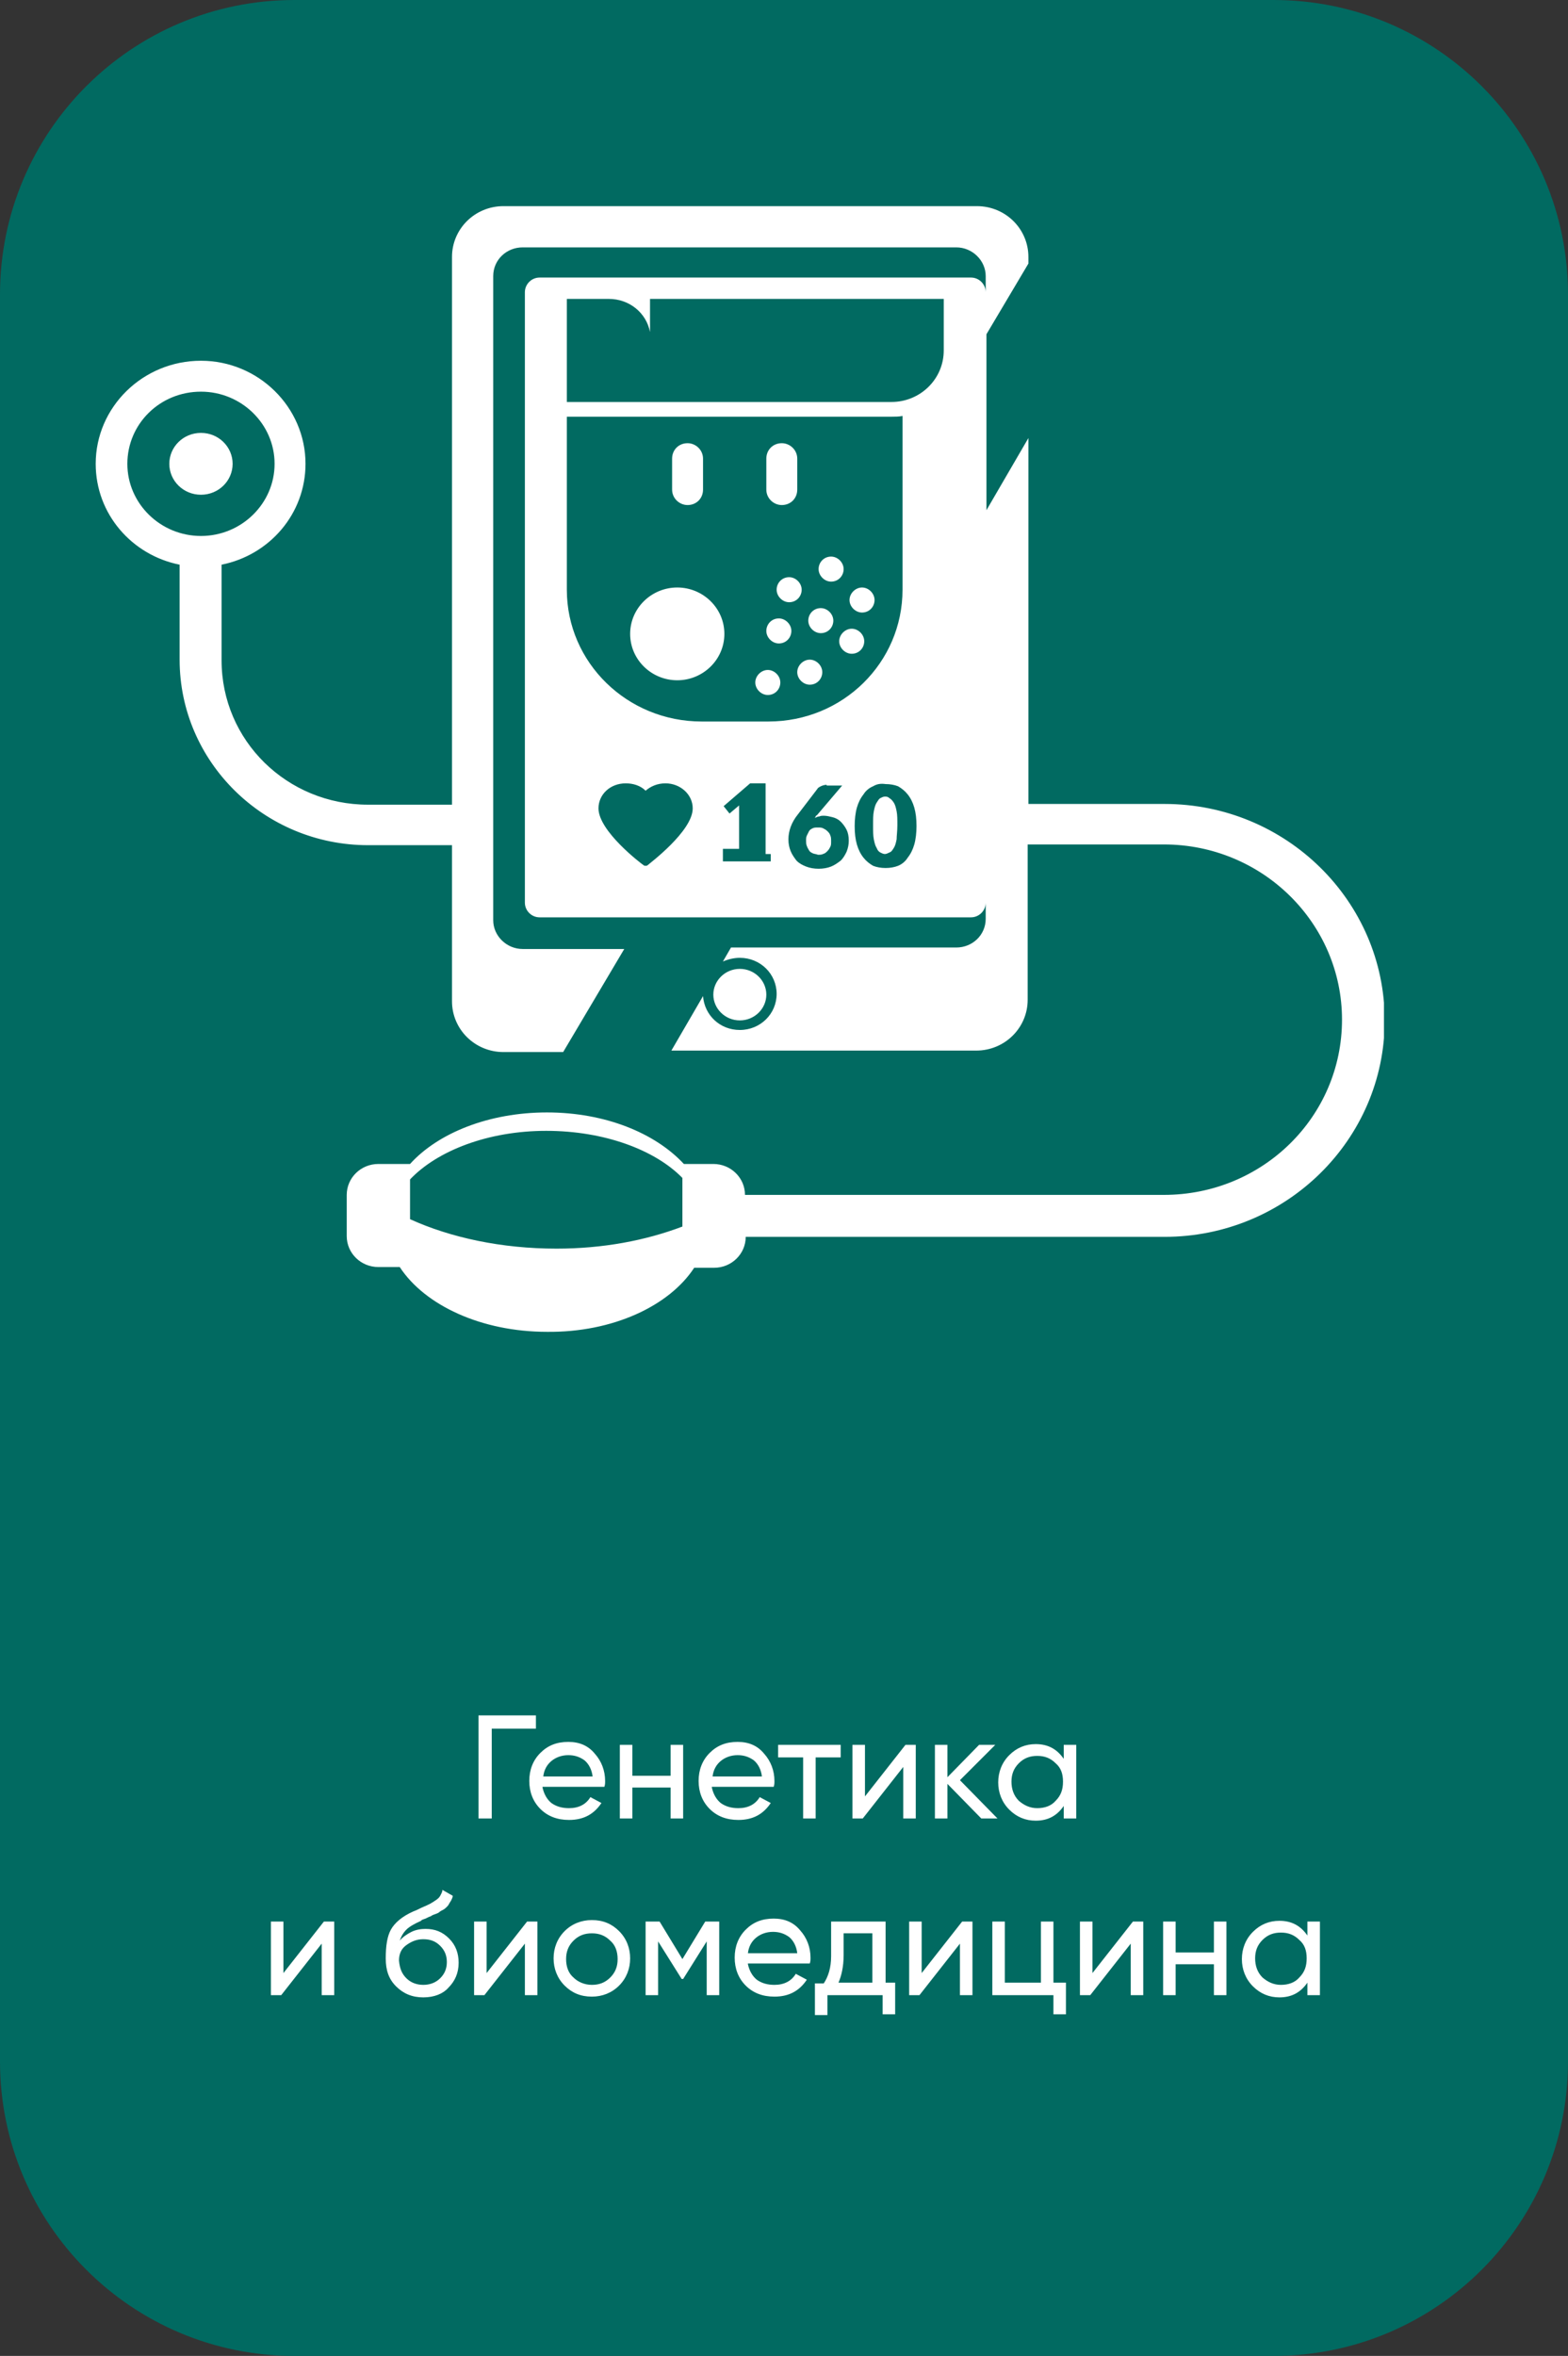 <?xml version="1.0" encoding="UTF-8"?> <svg xmlns="http://www.w3.org/2000/svg" xmlns:xlink="http://www.w3.org/1999/xlink" version="1.1" id="Слой_1" x="0px" y="0px" viewBox="0 0 213 320" style="enable-background:new 0 0 213 320;" xml:space="preserve"><rect x="0" y="0" width="213" height="320" fill="#333333" stroke="none"/> <style type="text/css"> .st0{fill:#016A61;} .st1{fill:#FFFFFF;} .st2{clip-path:url(#SVGID_00000136413814878100386740000016829941713570570883_);} .st3{fill-rule:evenodd;clip-rule:evenodd;fill:#FFFFFF;} </style> <path class="st0" d="M40,0h133c22.1,0,40,17.9,40,40v240c0,22.1-17.9,40-40,40H40c-22.1,0-40-17.9-40-40V40C0,17.9,17.9,0,40,0z"></path> <path class="st1" d="M72.8,233v1.8h-6V247H65v-14H72.8z M73.7,242.8c0.2,0.9,0.6,1.6,1.2,2.1c0.7,0.5,1.5,0.7,2.4,0.7 c1.3,0,2.3-0.5,2.9-1.5l1.5,0.8c-1,1.5-2.4,2.3-4.4,2.3c-1.6,0-2.9-0.5-3.9-1.5c-1-1-1.5-2.3-1.5-3.8c0-1.5,0.5-2.8,1.5-3.8 c1-1,2.2-1.5,3.8-1.5c1.5,0,2.7,0.5,3.6,1.6c0.9,1,1.4,2.3,1.4,3.7c0,0.3,0,0.5-0.1,0.8H73.7z M77.2,238.4c-0.9,0-1.7,0.3-2.3,0.8 c-0.6,0.5-1,1.2-1.1,2.1h6.7c-0.1-0.9-0.5-1.7-1.1-2.2C78.7,238.6,78,238.4,77.2,238.4z M91.1,237h1.7v10h-1.7v-4.2h-5.2v4.2h-1.7 v-10h1.7v4.2h5.2V237z M96.7,242.8c0.2,0.9,0.6,1.6,1.2,2.1c0.7,0.5,1.5,0.7,2.4,0.7c1.3,0,2.3-0.5,2.9-1.5l1.5,0.8 c-1,1.5-2.4,2.3-4.4,2.3c-1.6,0-2.9-0.5-3.9-1.5c-1-1-1.5-2.3-1.5-3.8c0-1.5,0.5-2.8,1.5-3.8c1-1,2.2-1.5,3.8-1.5 c1.5,0,2.7,0.5,3.6,1.6c0.9,1,1.4,2.3,1.4,3.7c0,0.3,0,0.5-0.1,0.8H96.7z M100.2,238.4c-0.9,0-1.7,0.3-2.3,0.8 c-0.6,0.5-1,1.2-1.1,2.1h6.7c-0.1-0.9-0.5-1.7-1.1-2.2C101.7,238.6,101,238.4,100.2,238.4z M114.2,237v1.7h-3.4v8.3h-1.7v-8.3h-3.4 V237H114.2z M123,237h1.4v10h-1.7v-7l-5.5,7h-1.4v-10h1.7v7L123,237z M135.5,247h-2.2l-4.6-4.7v4.7H127v-10h1.7v4.4l4.3-4.4h2.2 l-4.8,4.8L135.5,247z M144.5,237h1.7v10h-1.7v-1.7c-0.9,1.3-2.1,2-3.8,2c-1.4,0-2.6-0.5-3.6-1.5c-1-1-1.5-2.3-1.5-3.7 s0.5-2.7,1.5-3.7c1-1,2.2-1.5,3.6-1.5c1.7,0,2.9,0.7,3.8,2V237z M140.9,245.6c1,0,1.9-0.3,2.5-1c0.7-0.7,1-1.5,1-2.6s-0.3-1.9-1-2.5 c-0.7-0.7-1.5-1-2.5-1c-1,0-1.8,0.3-2.5,1c-0.7,0.7-1,1.5-1,2.5s0.3,1.9,1,2.6C139.1,245.2,139.9,245.6,140.9,245.6z M44,261h1.4v10 h-1.7v-7l-5.5,7h-1.4v-10h1.7v7L44,261z M57.5,271.3c-1.5,0-2.7-0.5-3.7-1.5c-1-1-1.4-2.2-1.4-3.8c0-1.7,0.2-3,0.7-3.9 c0.5-0.9,1.5-1.8,3.1-2.5c0.3-0.1,0.7-0.3,1.1-0.5c0.5-0.2,0.9-0.4,1.1-0.5c0.2-0.1,0.5-0.3,0.8-0.5c0.3-0.2,0.5-0.4,0.6-0.6 c0.1-0.2,0.3-0.5,0.3-0.8l1.4,0.8c0,0.2-0.1,0.4-0.2,0.6c-0.1,0.2-0.2,0.3-0.3,0.5c-0.1,0.2-0.2,0.3-0.3,0.4 c-0.1,0.1-0.3,0.3-0.5,0.4c-0.2,0.1-0.4,0.2-0.5,0.3c-0.1,0.1-0.3,0.2-0.6,0.3c-0.3,0.1-0.5,0.2-0.6,0.3c-0.1,0-0.3,0.1-0.7,0.3 c-0.3,0.1-0.6,0.2-0.6,0.3c-0.9,0.4-1.6,0.8-2,1.2c-0.4,0.4-0.7,0.9-0.9,1.5c0.4-0.5,1-0.9,1.6-1.2c0.6-0.3,1.3-0.4,1.9-0.4 c1.3,0,2.3,0.4,3.2,1.3c0.9,0.9,1.3,2,1.3,3.3c0,1.4-0.5,2.5-1.4,3.4C60.2,270.8,59,271.3,57.5,271.3z M55.2,268.7 c0.6,0.6,1.4,0.9,2.3,0.9c0.9,0,1.7-0.3,2.3-0.9c0.6-0.6,0.9-1.3,0.9-2.2c0-0.9-0.3-1.6-0.9-2.2c-0.6-0.6-1.3-0.9-2.3-0.9 c-0.9,0-1.6,0.3-2.3,0.8c-0.7,0.5-1,1.2-1,2.1C54.3,267.4,54.6,268.1,55.2,268.7z M71.6,261H73v10h-1.7v-7l-5.5,7h-1.4v-10h1.7v7 L71.6,261z M84.1,269.7c-1,1-2.3,1.5-3.7,1.5c-1.5,0-2.7-0.5-3.7-1.5c-1-1-1.5-2.3-1.5-3.7s0.5-2.7,1.5-3.7c1-1,2.3-1.5,3.7-1.5 c1.5,0,2.7,0.5,3.7,1.5s1.5,2.3,1.5,3.7S85.1,268.7,84.1,269.7z M80.4,269.6c1,0,1.8-0.3,2.5-1c0.7-0.7,1-1.5,1-2.5s-0.3-1.9-1-2.5 c-0.7-0.7-1.5-1-2.5-1c-1,0-1.8,0.3-2.5,1c-0.7,0.7-1,1.5-1,2.5s0.3,1.9,1,2.5C78.5,269.2,79.4,269.6,80.4,269.6z M97.7,261v10H96 v-7.3l-3.2,5.1h-0.2l-3.2-5.1v7.3h-1.7v-10h1.9l3.1,5.1l3.1-5.1H97.7z M101.6,266.8c0.2,0.9,0.6,1.6,1.2,2.1 c0.7,0.5,1.5,0.7,2.4,0.7c1.3,0,2.3-0.5,2.9-1.5l1.5,0.8c-1,1.5-2.4,2.3-4.4,2.3c-1.6,0-2.9-0.5-3.9-1.5c-1-1-1.5-2.3-1.5-3.8 c0-1.5,0.5-2.8,1.5-3.8c1-1,2.2-1.5,3.8-1.5c1.5,0,2.7,0.5,3.6,1.6c0.9,1,1.4,2.3,1.4,3.7c0,0.3,0,0.5-0.1,0.8H101.6z M105,262.4 c-0.9,0-1.7,0.3-2.3,0.8c-0.6,0.5-1,1.2-1.1,2.1h6.7c-0.1-0.9-0.5-1.7-1.1-2.2C106.5,262.6,105.8,262.4,105,262.4z M120.2,269.3h1.4 v4.3h-1.7V271h-7.5v2.7h-1.7v-4.3h1.2c0.6-0.9,1-2.1,1-3.7V261h7.4V269.3z M113.9,269.3h4.6v-6.7h-3.9v3 C114.6,267.1,114.3,268.4,113.9,269.3z M130.7,261h1.4v10h-1.7v-7l-5.5,7h-1.4v-10h1.7v7L130.7,261z M143.2,269.3h1.6v4.3h-1.7V271 h-8.3v-10h1.7v8.3h4.9V261h1.7V269.3z M153.9,261h1.4v10h-1.7v-7l-5.5,7h-1.4v-10h1.7v7L153.9,261z M164.9,261h1.7v10h-1.7v-4.2 h-5.2v4.2H158v-10h1.7v4.2h5.2V261z M177.6,261h1.7v10h-1.7v-1.7c-0.9,1.3-2.1,2-3.8,2c-1.4,0-2.6-0.5-3.6-1.5c-1-1-1.5-2.3-1.5-3.7 s0.5-2.7,1.5-3.7c1-1,2.2-1.5,3.6-1.5c1.7,0,2.9,0.7,3.8,2V261z M174,269.6c1,0,1.9-0.3,2.5-1c0.7-0.7,1-1.5,1-2.6s-0.3-1.9-1-2.5 c-0.7-0.7-1.5-1-2.5-1c-1,0-1.8,0.3-2.5,1c-0.7,0.7-1,1.5-1,2.5s0.3,1.9,1,2.6C172.2,269.2,173,269.6,174,269.6z"></path> <g> <defs> <rect id="SVGID_1_" x="13" y="28" width="175" height="153"></rect> </defs> <clipPath id="SVGID_00000165212240509519380410000008439519077813862529_"> <use xlink:href="#SVGID_1_" style="overflow:visible;"></use> </clipPath> <g style="clip-path:url(#SVGID_00000165212240509519380410000008439519077813862529_);"> <path class="st3" d="M94.3,172.2h2.7c2.4,0,4.3-1.9,4.3-4.2h56.9c16.5,0,29.9-13.2,29.9-29.4c0-16.2-13.4-29.4-29.9-29.4h-18.5 V59.5l-5.7,9.8V45.4l5.7-9.6v-0.9c0-3.8-3.1-6.9-7-6.9H68.4c-3.9,0-7,3.1-7,6.9v74.4H50c-11,0-19.9-8.7-19.9-19.6V76.7 c6.5-1.3,11.4-6.9,11.4-13.7c0-7.7-6.4-14-14.2-14C19.4,49,13,55.3,13,63c0,6.8,4.9,12.4,11.4,13.7v12.9 c0,13.9,11.5,25.2,25.6,25.2h11.4V136c0,3.8,3.1,6.9,7,6.9h8.1l8.3-14H71c-2.2,0-4-1.8-4-3.9V37.5c0-2.2,1.8-3.9,4-3.9h58.9 c2.2,0,4,1.8,4,3.9v2.2c0-1.1-0.9-2-2-2H73.3c-1.1,0-2,0.9-2,2v82.9c0,1.1,0.9,2,2,2h58.6c1.1,0,2-0.9,2-2v2.2 c0,2.2-1.8,3.9-4,3.9H99.3l-1.1,1.9c0.7-0.3,1.5-0.5,2.3-0.5c2.8,0,5,2.2,5,4.9s-2.2,4.9-5,4.9c-2.7,0-4.8-2-5-4.6l-4.3,7.4h41.4 c3.9,0,7-3.1,7-6.9v-21.1h18.5c13.4,0,24.2,10.7,24.2,23.8c0,13.2-10.8,23.8-24.2,23.8h-56.9c0-2.3-1.9-4.2-4.3-4.2h-4 c-3.9-4.2-10.7-7-18.6-7c-7.9,0-14.8,2.8-18.6,7h-4.3c-2.4,0-4.3,1.9-4.3,4.2v5.6c0,2.3,1.9,4.2,4.3,4.2h2.9 c3.4,5.2,11.1,8.8,20,8.8C83.2,181,90.9,177.4,94.3,172.2L94.3,172.2z M91.3,62.3v4.2c0,1.2,1,2.1,2.1,2.1c1.2,0,2.1-0.9,2.1-2.1 v-4.2c0-1.2-1-2.1-2.1-2.1C92.2,60.2,91.3,61.1,91.3,62.3z M85.6,86.1c0,3.5,2.9,6.3,6.4,6.3s6.4-2.8,6.4-6.3 c0-3.5-2.9-6.3-6.4-6.3S85.6,82.6,85.6,86.1L85.6,86.1z M114,87.1c0,0.9,0.8,1.7,1.7,1.7c1,0,1.7-0.8,1.7-1.7 c0-0.9-0.8-1.7-1.7-1.7C114.8,85.4,114,86.2,114,87.1z M115.4,81.5c0,0.9,0.8,1.7,1.7,1.7c1,0,1.7-0.8,1.7-1.7 c0-0.9-0.8-1.7-1.7-1.7C116.2,79.8,115.4,80.6,115.4,81.5z M111.2,77.3c0,0.9,0.8,1.7,1.7,1.7c1,0,1.7-0.8,1.7-1.7 c0-0.9-0.8-1.7-1.7-1.7C111.9,75.6,111.2,76.4,111.2,77.3z M105.5,80.1c0,0.9,0.8,1.7,1.7,1.7c1,0,1.7-0.8,1.7-1.7 c0-0.9-0.8-1.7-1.7-1.7C106.2,78.4,105.5,79.2,105.5,80.1z M109.8,84.3c0,0.9,0.8,1.7,1.7,1.7c1,0,1.7-0.8,1.7-1.7 c0-0.9-0.8-1.7-1.7-1.7C110.5,82.6,109.8,83.4,109.8,84.3z M108.3,91.3c0,0.9,0.8,1.7,1.7,1.7c1,0,1.7-0.8,1.7-1.7 c0-0.9-0.8-1.7-1.7-1.7C109.1,89.6,108.3,90.4,108.3,91.3z M102.6,92.7c0,0.9,0.8,1.7,1.7,1.7c1,0,1.7-0.8,1.7-1.7 c0-0.9-0.8-1.7-1.7-1.7C103.4,91,102.6,91.8,102.6,92.7z M104.1,85.7c0,0.9,0.8,1.7,1.7,1.7c1,0,1.7-0.8,1.7-1.7 c0-0.9-0.8-1.7-1.7-1.7C104.8,84,104.1,84.8,104.1,85.7z M104.1,62.3v4.2c0,1.2,1,2.1,2.1,2.1c1.2,0,2.1-0.9,2.1-2.1v-4.2 c0-1.2-1-2.1-2.1-2.1C105,60.2,104.1,61.1,104.1,62.3L104.1,62.3z M96.9,135.1c0,1.9,1.6,3.5,3.6,3.5c2,0,3.6-1.6,3.6-3.5 c0-1.9-1.6-3.5-3.6-3.5C98.5,131.6,96.9,133.2,96.9,135.1z M87.7,107.4c-0.7-0.7-1.7-1-2.7-1c-2.1,0-3.7,1.5-3.7,3.4 c0,3.1,5.8,7.5,6.1,7.7c0.1,0.1,0.2,0.1,0.3,0.1c0.1,0,0.2,0,0.3-0.1c0.2-0.2,6.1-4.6,6.1-7.7c0-1.9-1.7-3.4-3.7-3.4 C89.3,106.4,88.4,106.8,87.7,107.4L87.7,107.4z M118.6,106.8c-0.5,0.2-1,0.6-1.3,1.1c-0.4,0.5-0.7,1.1-0.9,1.8 c-0.2,0.7-0.3,1.6-0.3,2.5c0,1,0.1,1.8,0.3,2.5c0.2,0.7,0.5,1.3,0.9,1.8c0.4,0.5,0.8,0.8,1.3,1.1c0.5,0.2,1.1,0.3,1.7,0.3 c0.6,0,1.2-0.1,1.7-0.3c0.5-0.2,1-0.6,1.3-1.1c0.4-0.5,0.7-1.1,0.9-1.8c0.2-0.7,0.3-1.6,0.3-2.5c0-1-0.1-1.8-0.3-2.5 c-0.2-0.7-0.5-1.3-0.9-1.8c-0.4-0.5-0.8-0.8-1.3-1.1c-0.5-0.2-1.1-0.3-1.7-0.3C119.6,106.4,119.1,106.5,118.6,106.8z M119.6,115.8 c-0.2-0.1-0.4-0.3-0.5-0.6c-0.2-0.3-0.3-0.7-0.4-1.2c-0.1-0.5-0.1-1.1-0.1-1.9c0-0.8,0-1.4,0.1-1.9c0.1-0.5,0.2-0.9,0.4-1.2 c0.2-0.3,0.3-0.5,0.5-0.6c0.2-0.1,0.4-0.2,0.6-0.2c0.2,0,0.4,0,0.6,0.2c0.2,0.1,0.4,0.3,0.6,0.6c0.2,0.3,0.3,0.7,0.4,1.2 c0.1,0.5,0.1,1.1,0.1,1.9c0,0.8-0.1,1.4-0.1,1.9c-0.1,0.5-0.2,0.9-0.4,1.2c-0.2,0.3-0.3,0.5-0.6,0.6c-0.2,0.1-0.4,0.2-0.6,0.2 C120,116,119.8,115.9,119.6,115.8z M112.3,106.6c-0.3,0-0.6,0.1-0.8,0.2c-0.2,0.1-0.4,0.2-0.5,0.4l-2.6,3.4 c-0.9,1.1-1.3,2.3-1.3,3.4c0,0.6,0.1,1.1,0.3,1.6c0.2,0.5,0.5,0.9,0.8,1.3c0.4,0.4,0.8,0.6,1.3,0.8c0.5,0.2,1.1,0.3,1.7,0.3 c0.6,0,1.2-0.1,1.7-0.3c0.5-0.2,0.9-0.5,1.3-0.8c0.4-0.4,0.6-0.8,0.8-1.2c0.2-0.5,0.3-1,0.3-1.5c0-0.6-0.1-1.1-0.3-1.5 c-0.2-0.4-0.5-0.8-0.8-1.1c-0.3-0.3-0.7-0.5-1.1-0.6c-0.4-0.1-0.8-0.2-1.2-0.2c-0.2,0-0.4,0-0.6,0.1c-0.2,0-0.4,0.1-0.6,0.2 c0-0.1,0.1-0.1,0.1-0.2c0-0.1,0.1-0.1,0.2-0.2l3.4-4H112.3L112.3,106.6z M110.4,115.9c-0.2-0.1-0.4-0.2-0.5-0.4 c-0.1-0.2-0.2-0.3-0.3-0.6c-0.1-0.2-0.1-0.5-0.1-0.7c0-0.3,0-0.5,0.1-0.7c0.1-0.2,0.2-0.4,0.3-0.6c0.1-0.2,0.3-0.3,0.5-0.4 c0.2-0.1,0.4-0.1,0.7-0.1c0.3,0,0.5,0,0.7,0.1c0.2,0.1,0.4,0.2,0.6,0.4c0.2,0.2,0.3,0.3,0.4,0.6c0.1,0.2,0.1,0.5,0.1,0.8 c0,0.3,0,0.5-0.1,0.7c-0.1,0.2-0.2,0.4-0.4,0.6c-0.2,0.2-0.3,0.3-0.6,0.4c-0.2,0.1-0.4,0.1-0.7,0.1 C110.9,116,110.6,116,110.4,115.9L110.4,115.9z M101.9,106.4l-3.6,3.1l0.8,1l0,0l0,0l0,0l0,0l0,0l0,0l0,0l0,0l0,0l0,0l0,0l0,0l0,0 l0,0l0,0l0,0l0,0l0,0l0,0l0,0l0,0l0,0l0,0l0,0l0,0l0,0l0,0l0,0l0,0l0,0l0,0l0,0l0,0l0,0l0,0l0,0l0,0l0,0l0,0l0,0l0,0l0,0l0,0l0,0 l0,0l0,0l0,0l0,0l0,0l0,0l0,0l0,0l0,0l0,0l0,0l0,0l0,0l0,0l0,0l0,0l0,0l0,0l0,0l0,0l0,0h0h0h0l0,0h0h0h0h0h0h0h0h0h0h0h0h0h0h0h0 h0h0h0h0h0h0h0l0,0h0h0h0h0h0h0h0h0h0h0h0h0l0,0l0,0l0,0l0,0l0,0l0,0l0,0l0,0l0,0l0,0l0,0l0,0l0,0l0,0l0,0l0,0l0,0l0,0l0,0l0,0 l0,0l0,0l0,0l0,0l0,0l0,0l0,0l0,0l0,0l0,0l0,0l0,0l0,0l0,0l0,0l0,0l0,0l0,0l0,0l0,0l0,0l0,0l0,0l0,0l0,0l0,0l0,0l0,0l0,0l1.3-1.1 v0v0v0v0v0v0v0v0v0v0v0v0v0v0v0v0v0v0v0v0v0v0v0v0v0v0v0v0v0v0v0v0v0v0v0v0v0v0v0v0v0v0v0v0v0v0v0.1v0v0.1v5.7h-2.2v1.7h6.5V116 H104v-9.6H101.9L101.9,106.4z M77,56.6v23.5C77,90,85.2,98,95.3,98h9.1c10.1,0,18.2-8,18.2-17.9V56.5c-0.5,0.1-1,0.1-1.5,0.1H77 L77,56.6z M77,40.6v14h44.1c3.9,0,7.1-3.1,7.1-7v-7H88.3v4.5c-0.5-2.6-2.8-4.5-5.6-4.5H77L77,40.6z M23,63c0,2.3,1.9,4.2,4.3,4.2 s4.3-1.9,4.3-4.2c0-2.3-1.9-4.2-4.3-4.2S23,60.7,23,63z M17.3,63c0,5.4,4.5,9.8,10,9.8c5.5,0,10-4.4,10-9.8c0-5.4-4.5-9.8-10-9.8 C21.7,53.2,17.3,57.6,17.3,63L17.3,63z M55.7,165.6c5.5,2.5,12.4,4,19.9,4c6.3,0,12.1-1.1,17.1-3v-6.6c-3.7-3.8-10.6-6.4-18.5-6.4 c-7.9,0-14.8,2.7-18.5,6.6V165.6z"></path> </g> </g> </svg> 